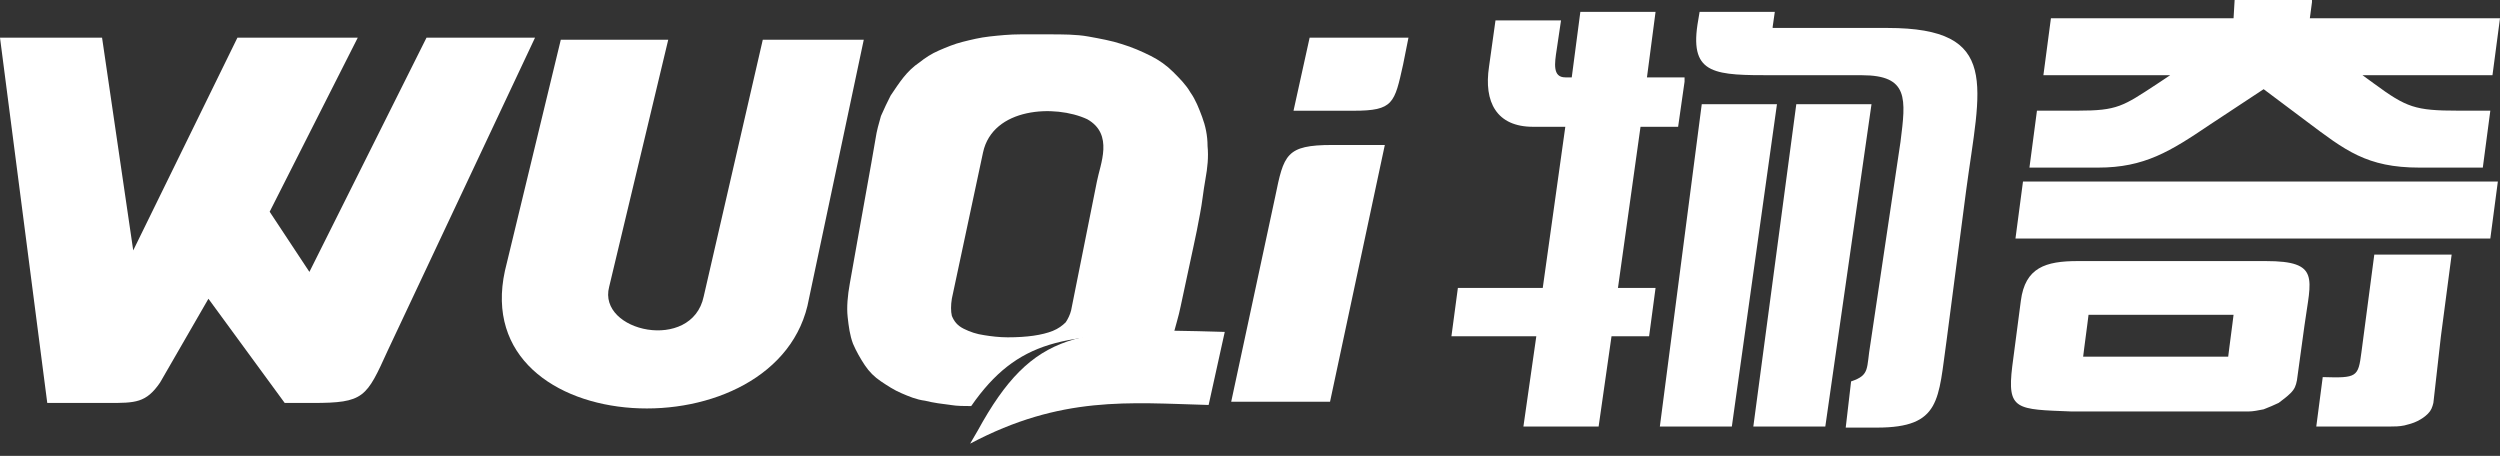 <svg width="170" height="31" viewBox="0 0 170 31" fill="none" xmlns="http://www.w3.org/2000/svg">
<rect x="0" y="0" width="170" height="31" fill="#333333" stroke="none"/>
<g clip-path="url(#clip0_441_15434)">
<path fill-rule="evenodd" clip-rule="evenodd" d="M95.411 4.389L95.776 2.562H89.055L87.959 7.53H92.05C94.753 7.53 94.826 7.019 95.411 4.389Z" fill="#fff"/>
<path fill-rule="evenodd" clip-rule="evenodd" d="M90.442 27.32L94.168 9.859H90.588C87.447 9.859 87.3 10.517 86.716 13.366L83.721 27.32H90.442Z" fill="#fff"/>
<path fill-rule="evenodd" clip-rule="evenodd" d="M55.01 20.309L58.736 2.703H51.869L47.851 20.163C47.047 23.962 40.618 22.574 41.422 19.506L45.44 2.703H38.134L34.336 18.41C31.779 30.099 53.111 30.976 55.01 20.309Z" fill="#fff"/>
<path fill-rule="evenodd" clip-rule="evenodd" d="M0 2.562L3.214 27.401H7.379C9.205 27.401 9.936 27.401 10.885 26.013L14.173 20.315L19.36 27.401H21.259C24.766 27.401 24.912 27.036 26.373 23.822L36.382 2.562H29.003L21.04 18.489L18.337 14.398L24.328 2.562H16.145L9.059 17.027L6.94 2.562H0Z" fill="#fff"/>
<path fill-rule="evenodd" clip-rule="evenodd" d="M74.004 2.482C73.201 2.336 72.251 2.336 71.301 2.336H69.402C68.671 2.336 67.941 2.409 67.283 2.482C66.626 2.555 66.041 2.701 65.457 2.847C64.873 2.993 64.361 3.213 63.85 3.432C63.338 3.651 62.9 3.943 62.535 4.235C62.096 4.528 61.731 4.893 61.439 5.258C61.147 5.623 60.854 6.062 60.562 6.5C60.343 6.938 60.124 7.377 59.905 7.888C59.759 8.4 59.612 8.911 59.539 9.422L59.247 11.103L58.37 15.997L57.786 19.285C57.64 20.088 57.567 20.892 57.64 21.549C57.713 22.207 57.786 22.791 58.005 23.376C58.224 23.887 58.517 24.399 58.809 24.837C59.101 25.275 59.466 25.641 59.905 25.933C60.343 26.225 60.781 26.517 61.293 26.736C61.804 26.956 62.316 27.175 62.9 27.248C63.484 27.394 64.069 27.467 64.653 27.54C65.092 27.613 65.603 27.613 66.041 27.613C69.183 23.084 72.47 22.645 79.776 22.791C79.922 22.207 80.141 21.549 80.287 20.819L80.725 18.773L81.164 16.728C81.31 16.07 81.456 15.34 81.602 14.536C81.748 13.806 81.821 13.002 81.967 12.198C82.114 11.395 82.187 10.664 82.114 9.934C82.114 9.203 81.967 8.546 81.748 7.961C81.529 7.377 81.31 6.792 80.945 6.281C80.653 5.77 80.214 5.331 79.776 4.893C79.338 4.455 78.826 4.089 78.242 3.797C77.657 3.505 77 3.213 76.269 2.993C75.612 2.774 74.808 2.628 74.004 2.482ZM74.589 12.345L72.835 21.111C72.763 21.403 72.616 21.696 72.47 21.915C72.251 22.134 71.959 22.353 71.594 22.499C70.863 22.791 69.84 22.938 68.525 22.938C67.941 22.938 67.356 22.864 66.918 22.791C66.407 22.718 65.968 22.572 65.53 22.353C65.092 22.134 64.873 21.842 64.726 21.477C64.653 21.184 64.653 20.746 64.726 20.308L66.845 10.372C67.502 7.304 71.74 7.085 73.931 8.107C75.758 9.13 74.808 11.176 74.589 12.345Z" fill="#fff"/>
<path fill-rule="evenodd" clip-rule="evenodd" d="M66.48 29.291C70.279 22.351 73.347 22.278 83.283 22.57L82.187 27.538C76.781 27.392 72.178 26.88 65.969 30.168L66.48 29.291Z" fill="#fff"/>
<path fill-rule="evenodd" clip-rule="evenodd" d="M161.525 16.218H156.046H137.052L137.563 12.346H169.854L169.342 16.218H166.858H161.525ZM136.833 24.912L137.417 20.456C137.709 18.191 139.097 17.753 141.289 17.753H154.074C157.8 17.753 157.142 18.921 156.704 22.136L156.192 25.862C156.119 26.227 156.046 26.446 155.754 26.738C155.535 26.957 155.243 27.177 154.95 27.396C154.658 27.542 154.293 27.688 153.928 27.834C153.562 27.907 153.197 27.98 152.905 27.98H140.851C137.125 27.834 136.467 27.907 136.833 24.912ZM151.517 24.254L151.59 23.67L151.809 21.99L151.882 21.405H151.152H142.75H142.02L141.947 21.99L141.727 23.67L141.654 24.254H142.385H150.786H151.517ZM168.466 11.397H166.639H164.521C160.941 11.397 159.48 10.228 156.85 8.255L153.928 6.064L150.275 8.474C147.572 10.301 145.818 11.397 142.677 11.397H140.778H138.44H138.002L138.513 7.525H141.289C143.992 7.525 144.357 7.232 146.695 5.698L147.572 5.114H138.951L139.463 1.242H151.882L151.955 0H157.215V0.146L157.069 1.242H170L169.488 5.114H160.649L161.452 5.698C163.644 7.306 164.228 7.525 167.151 7.525H169.342L168.831 11.397H168.466ZM165.982 22.866L166.712 17.314H161.452L160.576 23.962C160.357 25.642 160.283 25.715 157.946 25.642L157.507 29.003H162.548C162.84 29.003 163.133 29.003 163.498 28.93C163.79 28.857 164.082 28.784 164.375 28.638C164.667 28.492 164.886 28.346 165.105 28.126C165.324 27.907 165.397 27.688 165.47 27.396L165.982 22.866Z" fill="#fff"/>
<path fill-rule="evenodd" clip-rule="evenodd" d="M112.87 29.004L115.719 7.087H120.833L117.765 29.004H112.87ZM114.55 5.553V5.261H111.993L112.578 0.805H107.464L106.879 5.261H106.441C105.564 5.261 105.711 4.311 105.857 3.362L106.149 1.389H101.693L101.254 4.531C100.889 6.941 101.766 8.622 104.249 8.622H106.441L104.907 19.58H99.136L98.697 22.867H104.469L103.592 29.004H108.706L109.583 22.867H112.139L112.578 19.58H110.021L111.555 8.622H114.112L114.55 5.553ZM120.541 1.827L120.687 0.805H115.573L115.427 1.681C114.916 5.115 116.669 5.115 120.614 5.115H126.604C129.819 5.115 129.6 6.722 129.234 9.644L127.189 23.379C126.897 25.059 127.189 25.497 125.874 25.936L125.509 29.077H127.627C132.011 29.077 131.791 27.178 132.376 23.087L133.691 13.005C134.641 5.846 136.102 1.901 128.358 1.901H120.541V1.827ZM124.121 29.004L127.262 7.087H122.148L119.226 29.004H124.121Z" fill="#fff"/>
</g>
<defs>
<clipPath id="clip0_441_15434">
<rect width="170" height="30.245" fill="white"/>
</clipPath>
</defs>
</svg>
